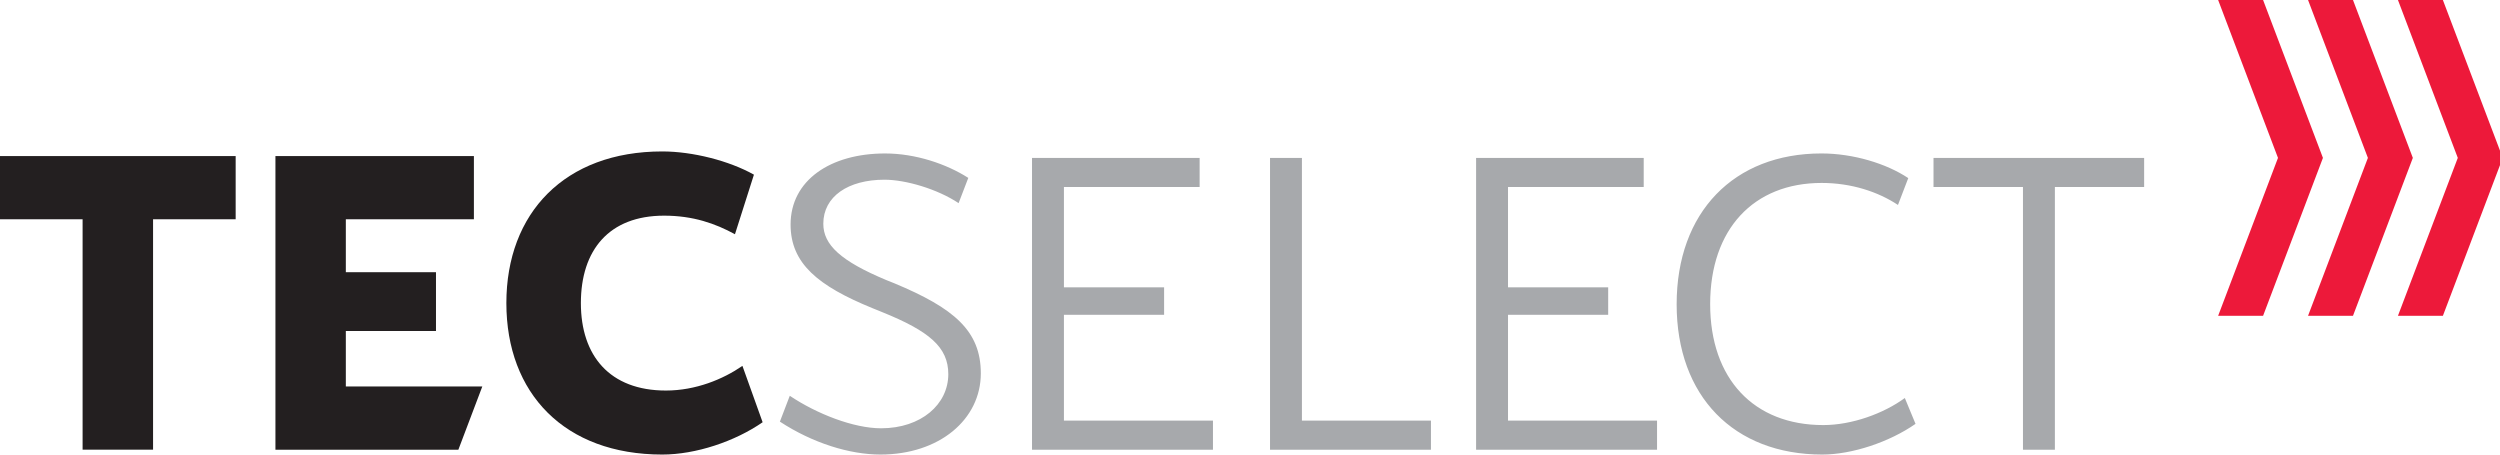 <svg viewBox="0 0 231 42" xmlns="http://www.w3.org/2000/svg" fill-rule="evenodd" clip-rule="evenodd" stroke-linejoin="round" stroke-miterlimit="2"><path d="M225.723 0h-4.153l5.53 14.589-.027.07-5.503 14.521h4.153l5.53-14.591L225.722 0zm-8.307 0h-4.153l5.53 14.589-.026.07-5.504 14.521h4.153l5.53-14.591L217.416 0zm-2.777 14.589l-5.53 14.591h-4.153l5.503-14.52.027-.071L204.956 0h4.153l5.53 14.589z" fill="#ed193a" fill-rule="nonzero"/><path d="M7.632 20.263H0v-5.841h21.775v5.84h-7.632v21.29H7.632v-21.29zM46.788 28.006c0-8.321 5.392-14.013 14.405-14.013 2.798 0 6.176.858 8.47 2.146l-1.753 5.505c-1.81-.99-3.862-1.717-6.55-1.717-5.093 0-7.687 3.19-7.687 8.079 0 4.87 2.668 8.08 7.856 8.08 2.762 0 5.28-1.045 7.071-2.278l1.866 5.207C67.91 40.788 64.291 42 61.193 42c-9.032 0-14.405-5.653-14.405-13.994z" fill="#231f20" fill-rule="nonzero"/><path d="M72.062 38.959l.914-2.389c2.5 1.68 5.915 3.004 8.434 3.004 3.713 0 6.213-2.22 6.213-5 0-2.5-1.753-3.975-6.138-5.746l-.877-.356c-5.02-2.051-7.558-4.123-7.558-7.724 0-4.087 3.677-6.568 8.732-6.568 2.819 0 5.673.97 7.688 2.257l-.895 2.333c-1.96-1.306-4.89-2.165-6.848-2.165-3.358 0-5.653 1.549-5.653 4.069 0 1.958 1.623 3.45 5.821 5.205l.747.299c5.504 2.294 7.986 4.384 7.986 8.322 0 4.253-3.826 7.5-9.274 7.5-2.855 0-6.27-1.063-9.292-3.041zM95.359 14.59h15.487v2.688H98.307v9.273h9.256v2.538h-9.256v9.777h13.771v2.687h-16.72V14.59zM117.349 14.59h2.949v24.276h11.922v2.687H117.35V14.59zM136.392 14.59h15.487v2.688H139.34v9.273h9.256v2.538h-9.256v9.777h13.771v2.687h-16.72V14.59zM154.922 28.119c0-8.528 5.298-13.94 13.378-13.94 2.948 0 6.008.934 8.023 2.278l-.951 2.481c-1.828-1.213-4.292-2.034-7.054-2.034-6.288 0-10.299 4.272-10.299 11.196 0 6.902 4.03 11.177 10.45 11.177 2.648 0 5.577-1.065 7.537-2.501l.989 2.388c-2.407 1.68-5.859 2.836-8.62 2.836-8.173 0-13.453-5.392-13.453-13.881zM186.922 17.278h-8.266V14.59h19.462v2.688h-8.247v24.275h-2.949V17.278z" fill="#a7a9ac" fill-rule="nonzero"/><path d="M42.353 41.553H25.45V14.422h18.338v5.84H31.955v4.89h8.33v5.43h-8.33v5.13h12.61l-2.212 5.84z" fill="#231f20" fill-rule="nonzero"/></svg>
